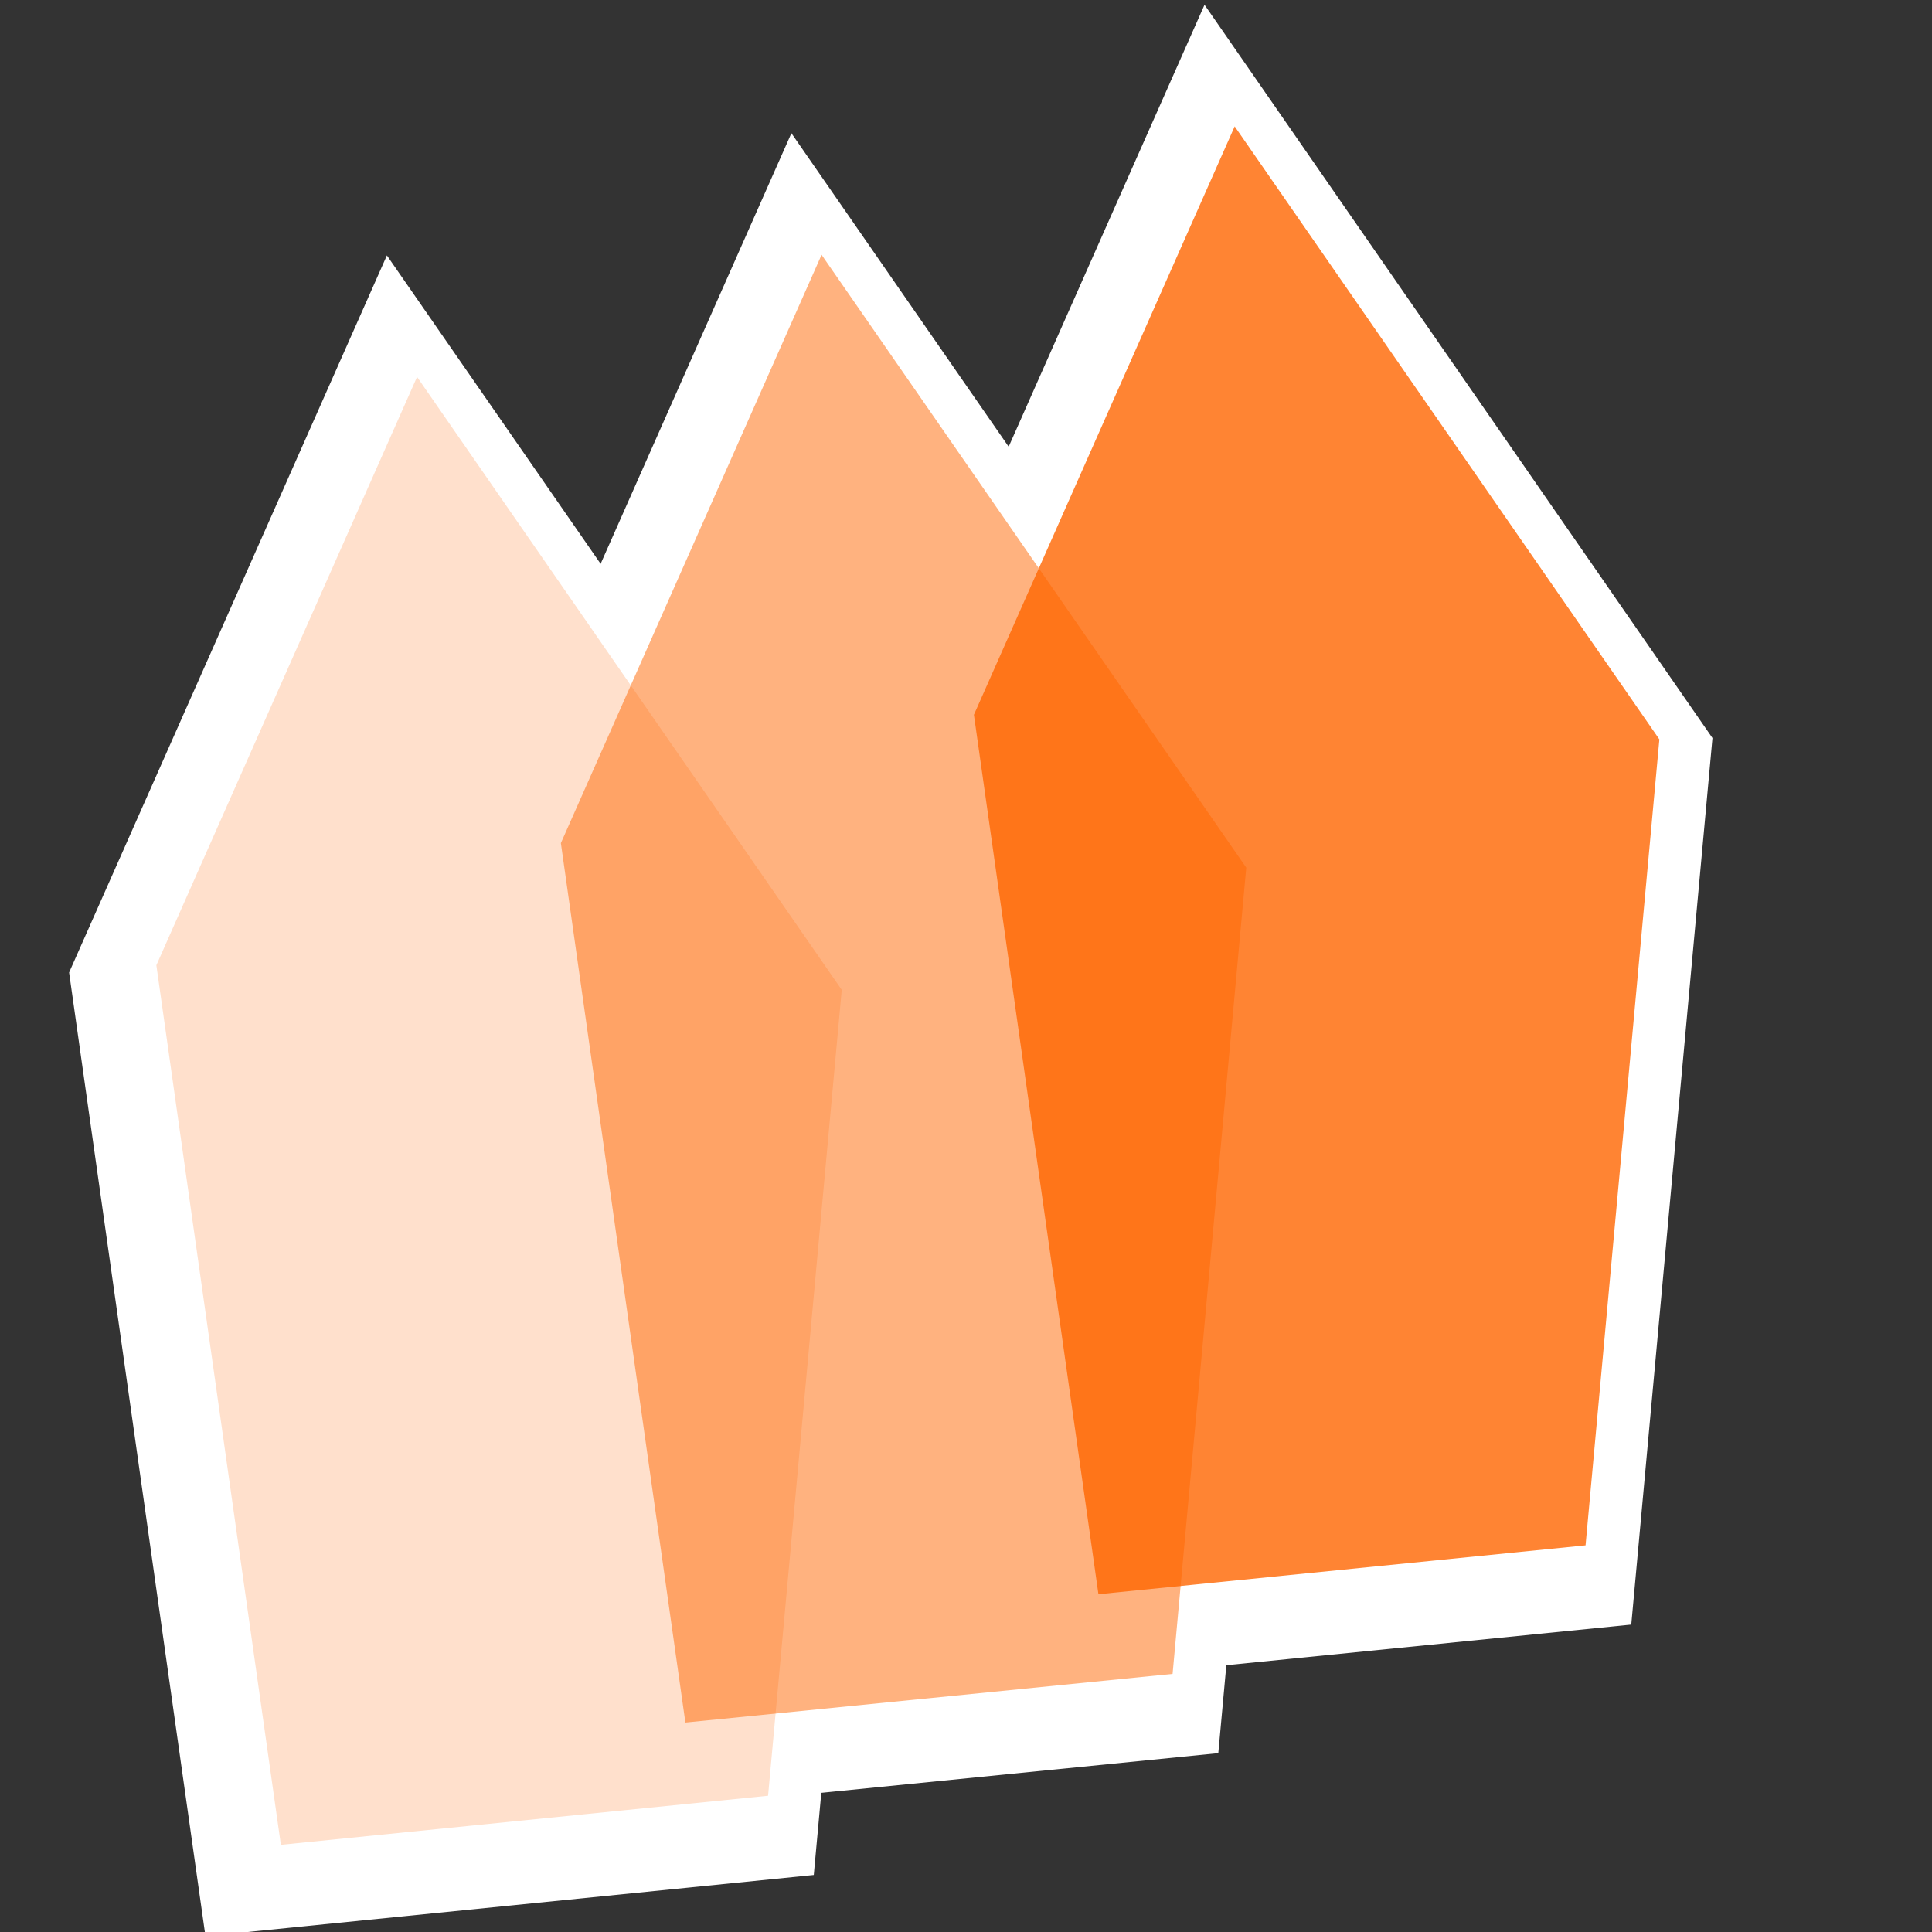 <?xml version="1.0" encoding="utf-8"?>
<!-- Generator: Adobe Illustrator 14.0.0, SVG Export Plug-In . SVG Version: 6.00 Build 43363)  -->
<!DOCTYPE svg PUBLIC "-//W3C//DTD SVG 1.1//EN" "http://www.w3.org/Graphics/SVG/1.1/DTD/svg11.dtd">
<svg version="1.1"
	 id="svg84" inkscape:version="1.0.1 (3bc2e813f5, 2020-09-07)" sodipodi:docname="leistung-focus-kreis-1.svg" xmlns:dc="http://purl.org/dc/elements/1.1/" xmlns:cc="http://creativecommons.org/ns#" xmlns:rdf="http://www.w3.org/1999/02/22-rdf-syntax-ns#" xmlns:svg="http://www.w3.org/2000/svg" xmlns:sodipodi="http://sodipodi.sourceforge.net/DTD/sodipodi-0.dtd" xmlns:inkscape="http://www.inkscape.org/namespaces/inkscape"
	 xmlns="http://www.w3.org/2000/svg" xmlns:xlink="http://www.w3.org/1999/xlink" x="0px" y="0px" width="28.346px"
	 height="28.346px" viewBox="0 0 28.346 28.346" enable-background="new 0 0 28.346 28.346" xml:space="preserve">
<rect x="0" y="0" width="28.346" height="28.346" fill="#333333" stroke="none"/>
<g>
	<polygon fill="#FFFFFF" stroke="#FFFFFF" stroke-width="2" points="11.019,26.597 3.87,27.317 2.044,14.412 5.869,5.781 
		12.101,14.773 	"/>
	<polygon fill="#FFFFFF" stroke="#FFFFFF" stroke-width="2" points="16.954,24.809 9.806,25.523 7.98,12.62 11.804,3.988 
		18.035,12.98 	"/>
	<polygon fill="#FFFFFF" stroke="#FFFFFF" stroke-width="2" points="23.013,22.923 15.866,23.64 14.039,10.737 17.865,2.104 
		24.096,11.099 	"/>
</g>
<sodipodi:namedview  id="base" inkscape:pageopacity="0.0" inkscape:pageshadow="2" inkscape:document-units="mm" inkscape:current-layer="layer1" inkscape:window-width="2560" inkscape:window-height="1017" inkscape:window-x="-8" inkscape:window-y="-8" inkscape:cy="44.766927" pagecolor="#ffffff" bordercolor="#666666" showgrid="false" borderopacity="1.0" inkscape:zoom="2.16" inkscape:cx="285.61335" inkscape:document-rotation="0" inkscape:window-maximized="1">
	</sodipodi:namedview>
<polygon opacity="0.2" fill="#FF6600" points="11.269,26.347 4.121,27.067 2.294,14.162 6.119,5.53 12.35,14.523 "/>
<polygon opacity="0.5" fill="#FF6600" points="17.204,24.559 10.056,25.273 8.229,12.37 12.054,3.738 18.285,12.73 "/>
<polygon opacity="0.8" fill="#FF6600" points="23.263,22.673 16.116,23.39 14.289,10.487 18.115,1.854 24.346,10.848 "/>
</svg>
